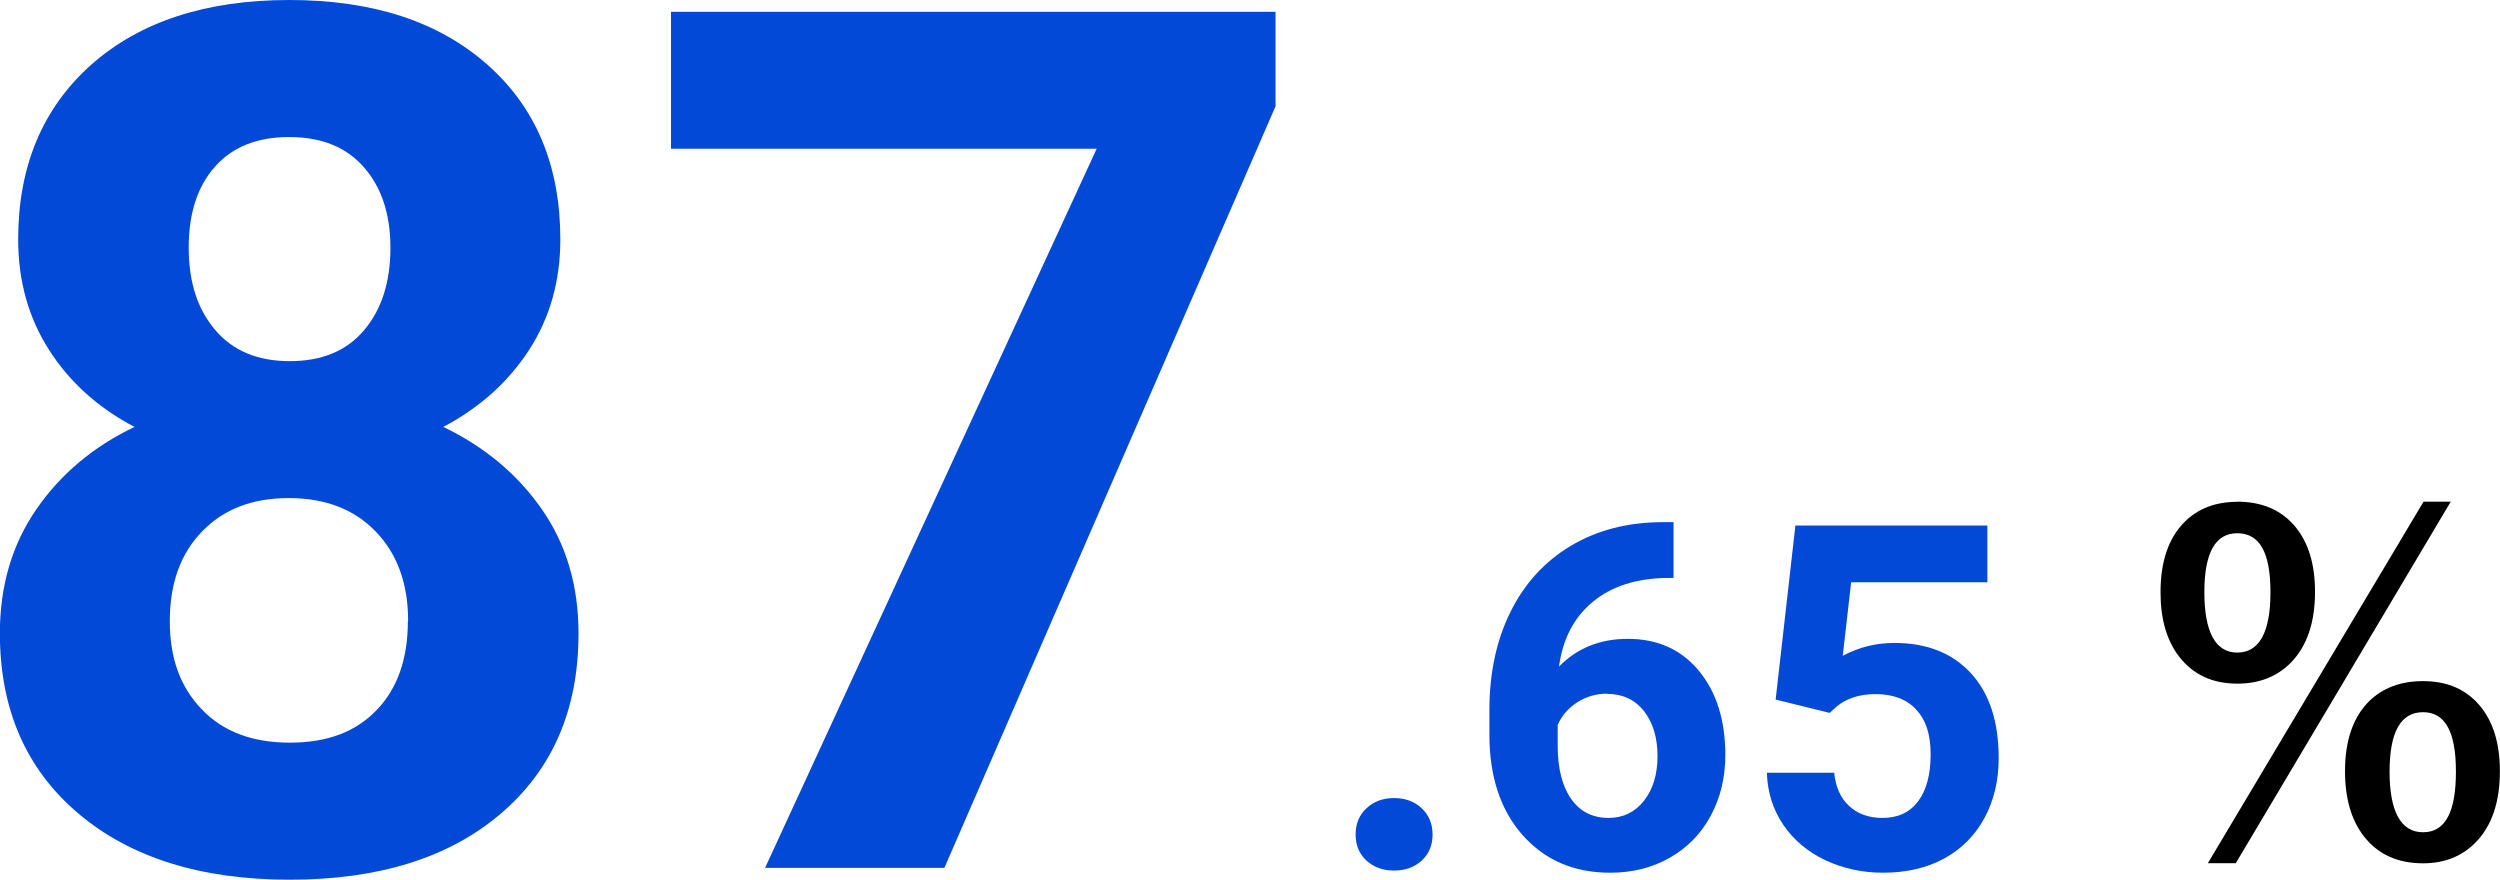 <?xml version="1.0" encoding="UTF-8"?>
<svg id="_レイヤー_2" data-name="レイヤー_2" xmlns="http://www.w3.org/2000/svg" viewBox="0 0 207.6 73.05">
  <defs>
    <style>
      .cls-1 {
        isolation: isolate;
      }

      .cls-2 {
        fill: #0249d8;
      }
    </style>
  </defs>
  <g id="_レイヤー_2-2" data-name="レイヤー_2">
    <g>
      <g class="cls-1">
        <path d="M185.78,41.66c2.1,0,3.73.72,4.88,2.15,1.05,1.31,1.58,3.09,1.58,5.33,0,2.56-.67,4.53-2.02,5.9-1.14,1.15-2.62,1.73-4.43,1.73-2.07,0-3.68-.75-4.84-2.25-1.03-1.34-1.54-3.12-1.54-5.34,0-2.56.67-4.51,2-5.84,1.11-1.11,2.57-1.67,4.38-1.67ZM185.78,44.28c-1.82,0-2.73,1.63-2.73,4.9s.91,5.01,2.73,5.01,2.76-1.67,2.76-5.01-.92-4.9-2.76-4.9ZM203.51,41.66l-17.85,30.02h-2.32l17.91-30.02h2.26ZM201.21,56.56c2.07,0,3.67.72,4.82,2.17,1.04,1.31,1.56,3.08,1.56,5.31,0,2.57-.67,4.55-2.02,5.92-1.13,1.15-2.58,1.73-4.36,1.73-2.12,0-3.75-.75-4.92-2.25-1.04-1.35-1.56-3.15-1.56-5.4,0-2.55.67-4.48,2-5.81,1.14-1.11,2.63-1.67,4.47-1.67ZM201.21,59.14c-1.86,0-2.78,1.65-2.78,4.94s.93,5.03,2.78,5.03,2.73-1.68,2.73-5.03-.91-4.94-2.73-4.94Z"/>
      </g>
      <g class="cls-1">
        <path class="cls-2" d="M46.53,19.87c0,3.45-.86,6.51-2.59,9.18-1.73,2.67-4.1,4.8-7.13,6.4,3.45,1.66,6.18,3.95,8.2,6.86,2.02,2.91,3.03,6.34,3.03,10.28,0,6.32-2.15,11.3-6.45,14.97s-10.14,5.49-17.53,5.49-13.25-1.84-17.58-5.52c-4.33-3.68-6.49-8.66-6.49-14.94,0-3.94,1.01-7.37,3.03-10.3,2.02-2.93,4.74-5.21,8.15-6.84-3.03-1.59-5.4-3.73-7.1-6.4-1.71-2.67-2.56-5.73-2.56-9.18,0-6.05,2.02-10.88,6.05-14.48C11.6,1.8,17.09,0,24.02,0s12.38,1.78,16.43,5.35,6.08,8.41,6.08,14.53ZM33.89,51.56c0-3.09-.9-5.57-2.69-7.42-1.79-1.86-4.2-2.78-7.23-2.78s-5.39.92-7.18,2.76c-1.79,1.84-2.69,4.32-2.69,7.45s.88,5.47,2.64,7.32,4.2,2.78,7.32,2.78,5.46-.89,7.2-2.69c1.74-1.79,2.61-4.26,2.61-7.42ZM32.42,20.56c0-2.77-.73-4.99-2.2-6.67-1.46-1.68-3.53-2.51-6.2-2.51s-4.69.81-6.15,2.44c-1.46,1.63-2.2,3.87-2.2,6.74s.73,5.11,2.2,6.84c1.46,1.73,3.53,2.59,6.2,2.59s4.73-.86,6.18-2.59c1.45-1.72,2.17-4,2.17-6.84Z"/>
        <path class="cls-2" d="M105.91,8.85l-27.49,63.22h-14.89l27.54-59.72h-35.35V.98h50.2v7.88Z"/>
      </g>
      <g class="cls-1">
        <path class="cls-2" d="M112.57,69.3c0-.9.3-1.63.91-2.19s1.36-.84,2.28-.84,1.69.28,2.29.84.91,1.29.91,2.19-.3,1.6-.9,2.16c-.6.55-1.37.83-2.3.83s-1.69-.28-2.29-.83c-.6-.55-.9-1.27-.9-2.16Z"/>
        <path class="cls-2" d="M138.97,43.34v4.65h-.55c-2.55.04-4.61.7-6.16,1.99-1.56,1.29-2.49,3.08-2.8,5.37,1.51-1.54,3.42-2.3,5.72-2.3,2.47,0,4.44.89,5.9,2.66,1.46,1.77,2.19,4.1,2.19,6.99,0,1.85-.4,3.52-1.2,5.02s-1.93,2.66-3.4,3.5-3.12,1.25-4.97,1.25c-3,0-5.41-1.04-7.26-3.12-1.84-2.08-2.76-4.86-2.76-8.34v-2.03c0-3.09.58-5.81,1.75-8.17,1.17-2.36,2.84-4.19,5.02-5.49,2.18-1.3,4.71-1.95,7.59-1.96h.94ZM133.47,57.6c-.91,0-1.74.24-2.48.71-.74.47-1.29,1.1-1.64,1.88v1.72c0,1.88.37,3.36,1.11,4.42.74,1.06,1.78,1.59,3.12,1.59,1.21,0,2.19-.48,2.94-1.43.75-.96,1.12-2.19,1.12-3.71s-.38-2.79-1.13-3.74c-.76-.95-1.77-1.42-3.05-1.42Z"/>
        <path class="cls-2" d="M147.45,58.09l1.64-14.45h15.94v4.71h-11.31l-.7,6.11c1.34-.72,2.77-1.07,4.28-1.07,2.71,0,4.83.84,6.37,2.52,1.54,1.68,2.3,4.03,2.3,7.05,0,1.84-.39,3.48-1.16,4.93-.78,1.45-1.88,2.58-3.33,3.38s-3.15,1.2-5.12,1.2c-1.72,0-3.31-.35-4.79-1.04-1.47-.7-2.63-1.68-3.49-2.94-.85-1.26-1.31-2.7-1.36-4.32h5.59c.12,1.18.53,2.11,1.24,2.76.71.66,1.64.99,2.78.99,1.28,0,2.26-.46,2.95-1.38.69-.92,1.04-2.22,1.04-3.9s-.4-2.85-1.19-3.71c-.79-.86-1.92-1.29-3.38-1.29-1.34,0-2.43.35-3.26,1.05l-.55.51-4.49-1.11Z"/>
      </g>
    </g>
  </g>
</svg>